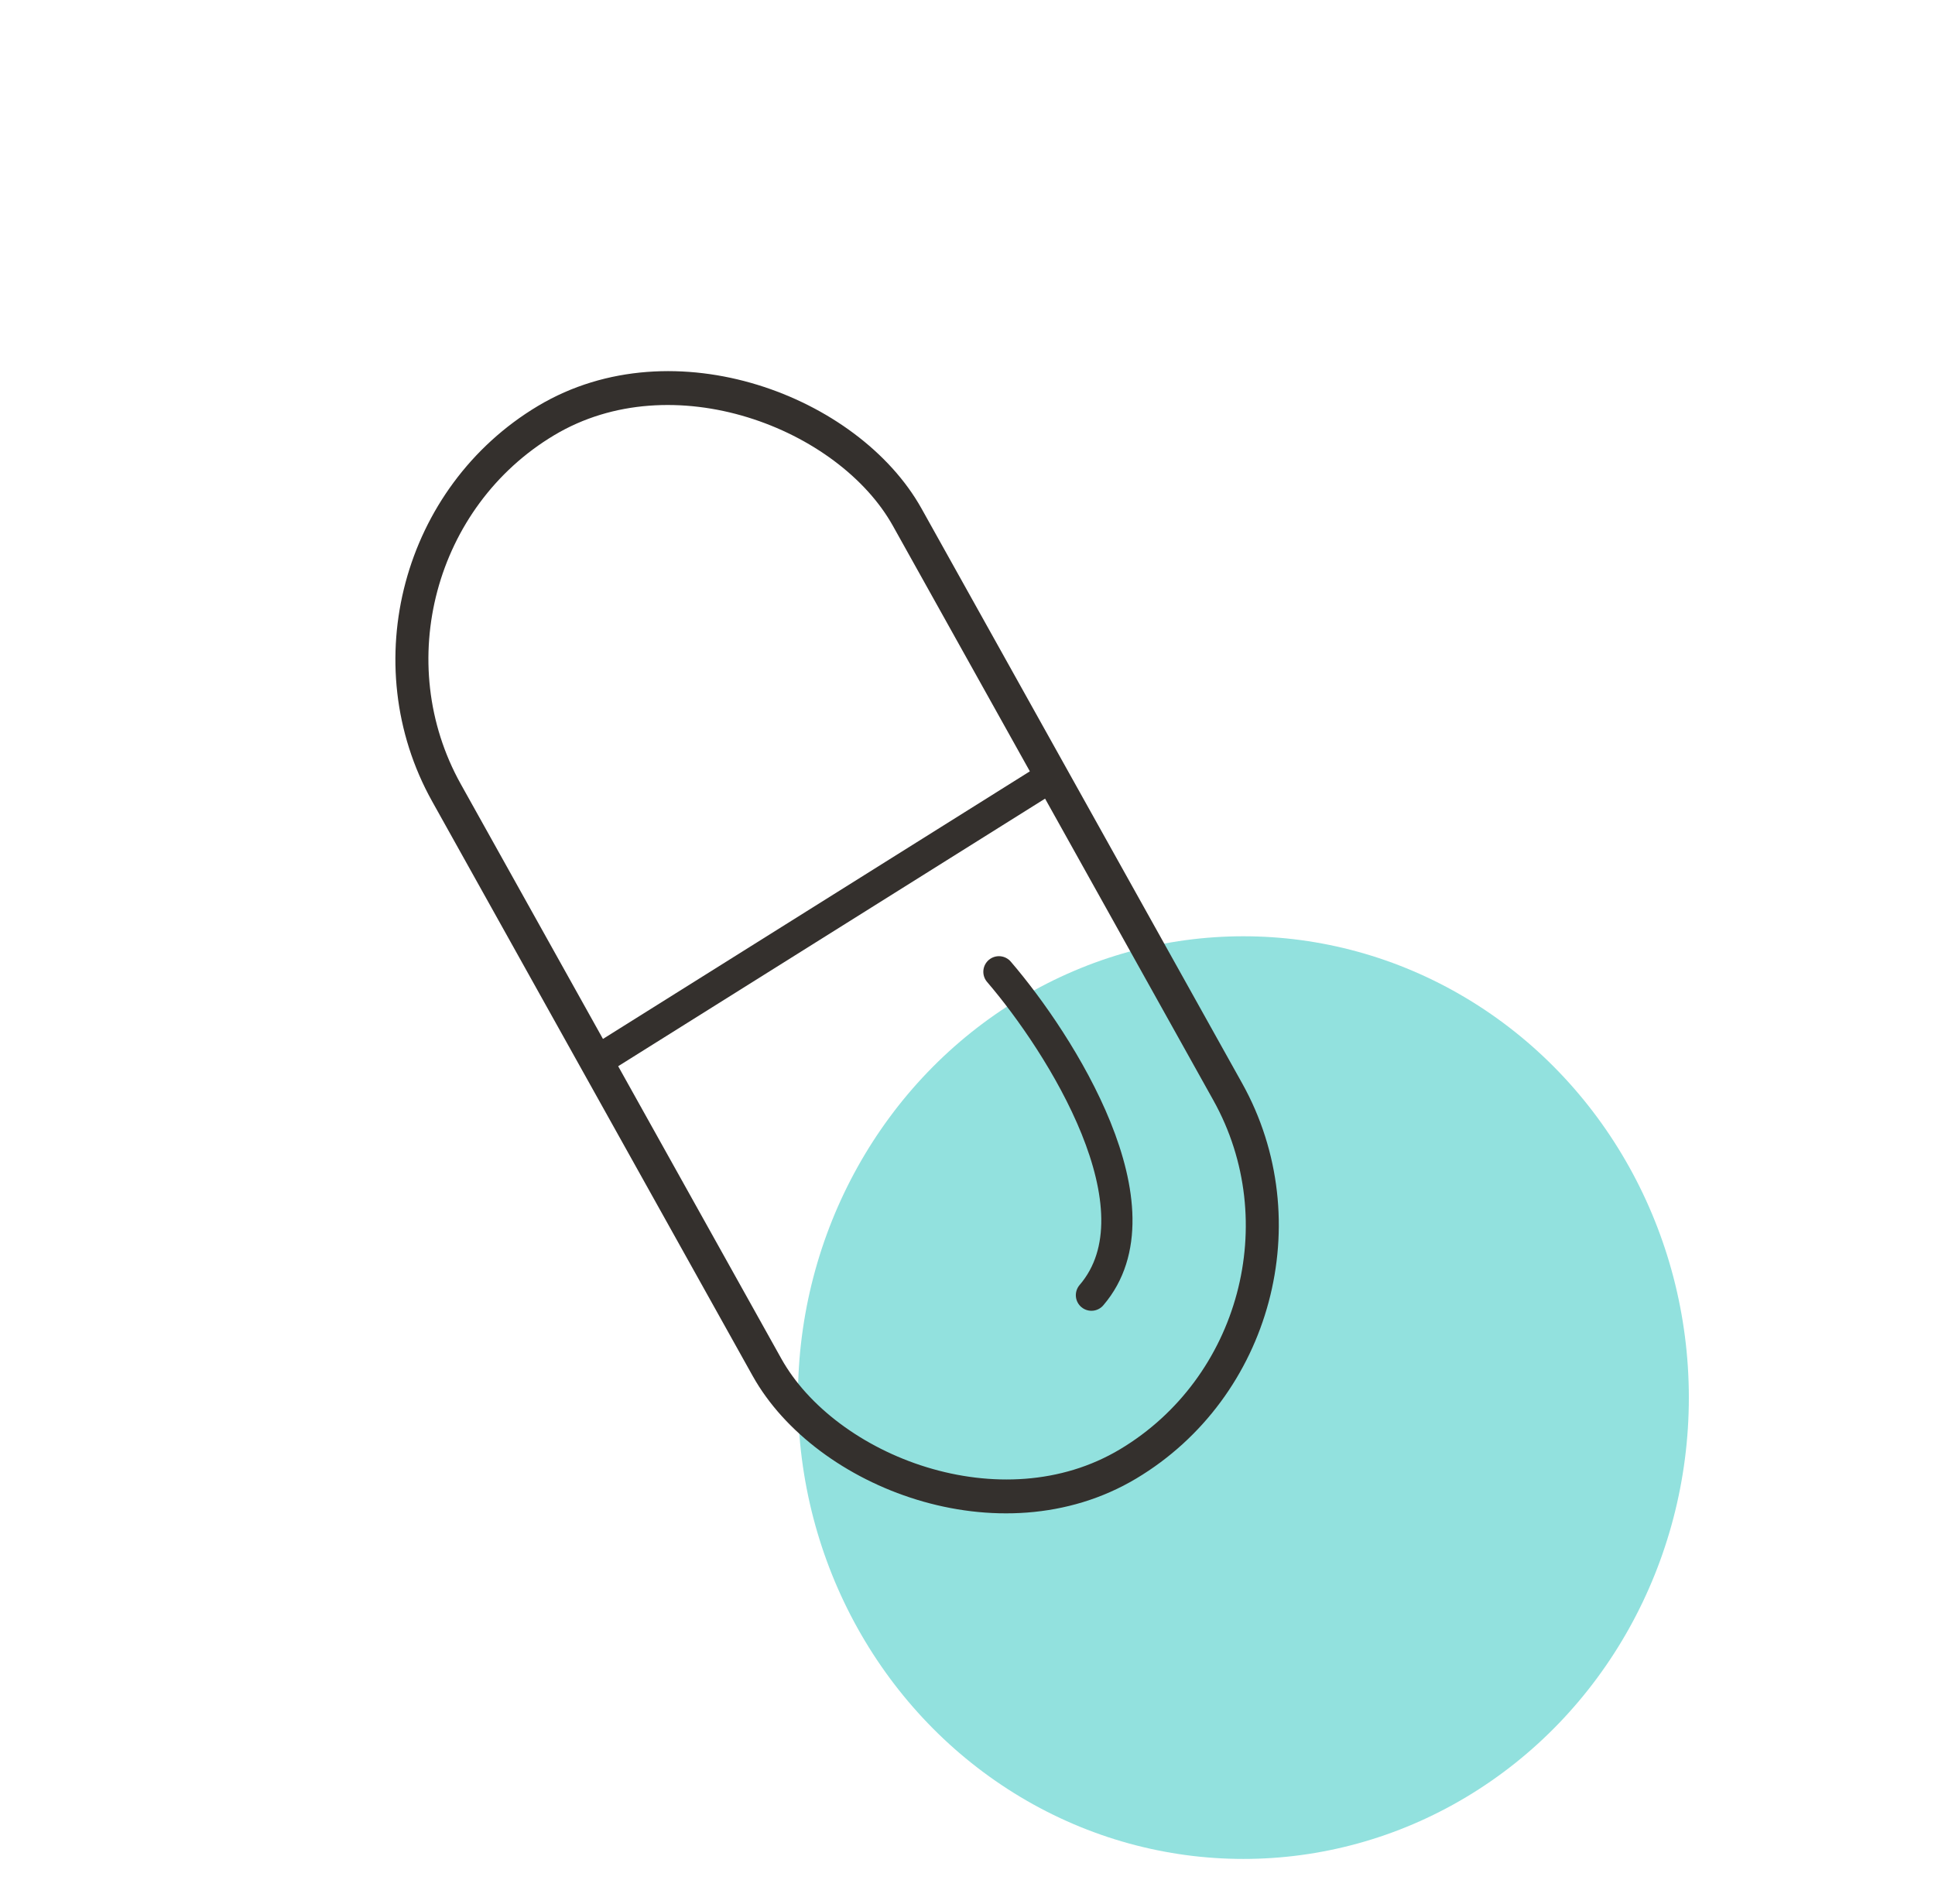 <svg width="62" height="61" viewBox="0 0 62 61" fill="none" xmlns="http://www.w3.org/2000/svg">
<g clip-path="url(#clip0_438_1739)">
<g clip-path="url(#clip1_438_1739)">
<ellipse cx="39.84" cy="44.782" rx="14.273" ry="14.782" fill="#92E1DE"/>
<path d="M19.408 33.824L33.49 24.997" stroke="#34302D" stroke-linecap="round"/>
<rect x="0.721" y="0.193" width="17.207" height="38.294" rx="8.604" transform="matrix(0.858 -0.513 0.487 0.873 9.403 18.091)" stroke="#34302D" stroke-width="1.072"/>
<path d="M32.007 31.138C33.983 33.441 37.343 38.737 34.971 41.5" stroke="#34302D" stroke-linecap="round"/>
</g>
</g>
<defs>
<clipPath id="clip0_438_1739">
<rect width="60.815" height="60.815" fill="white" transform="matrix(-1 0 0 1 61.032 0.052)"/>
</clipPath>
<clipPath id="clip1_438_1739">
<rect width="57.935" height="60.001" fill="white" transform="matrix(-1 0 0 1 59.935 -0.008)"/>
</clipPath>
</defs>
</svg>